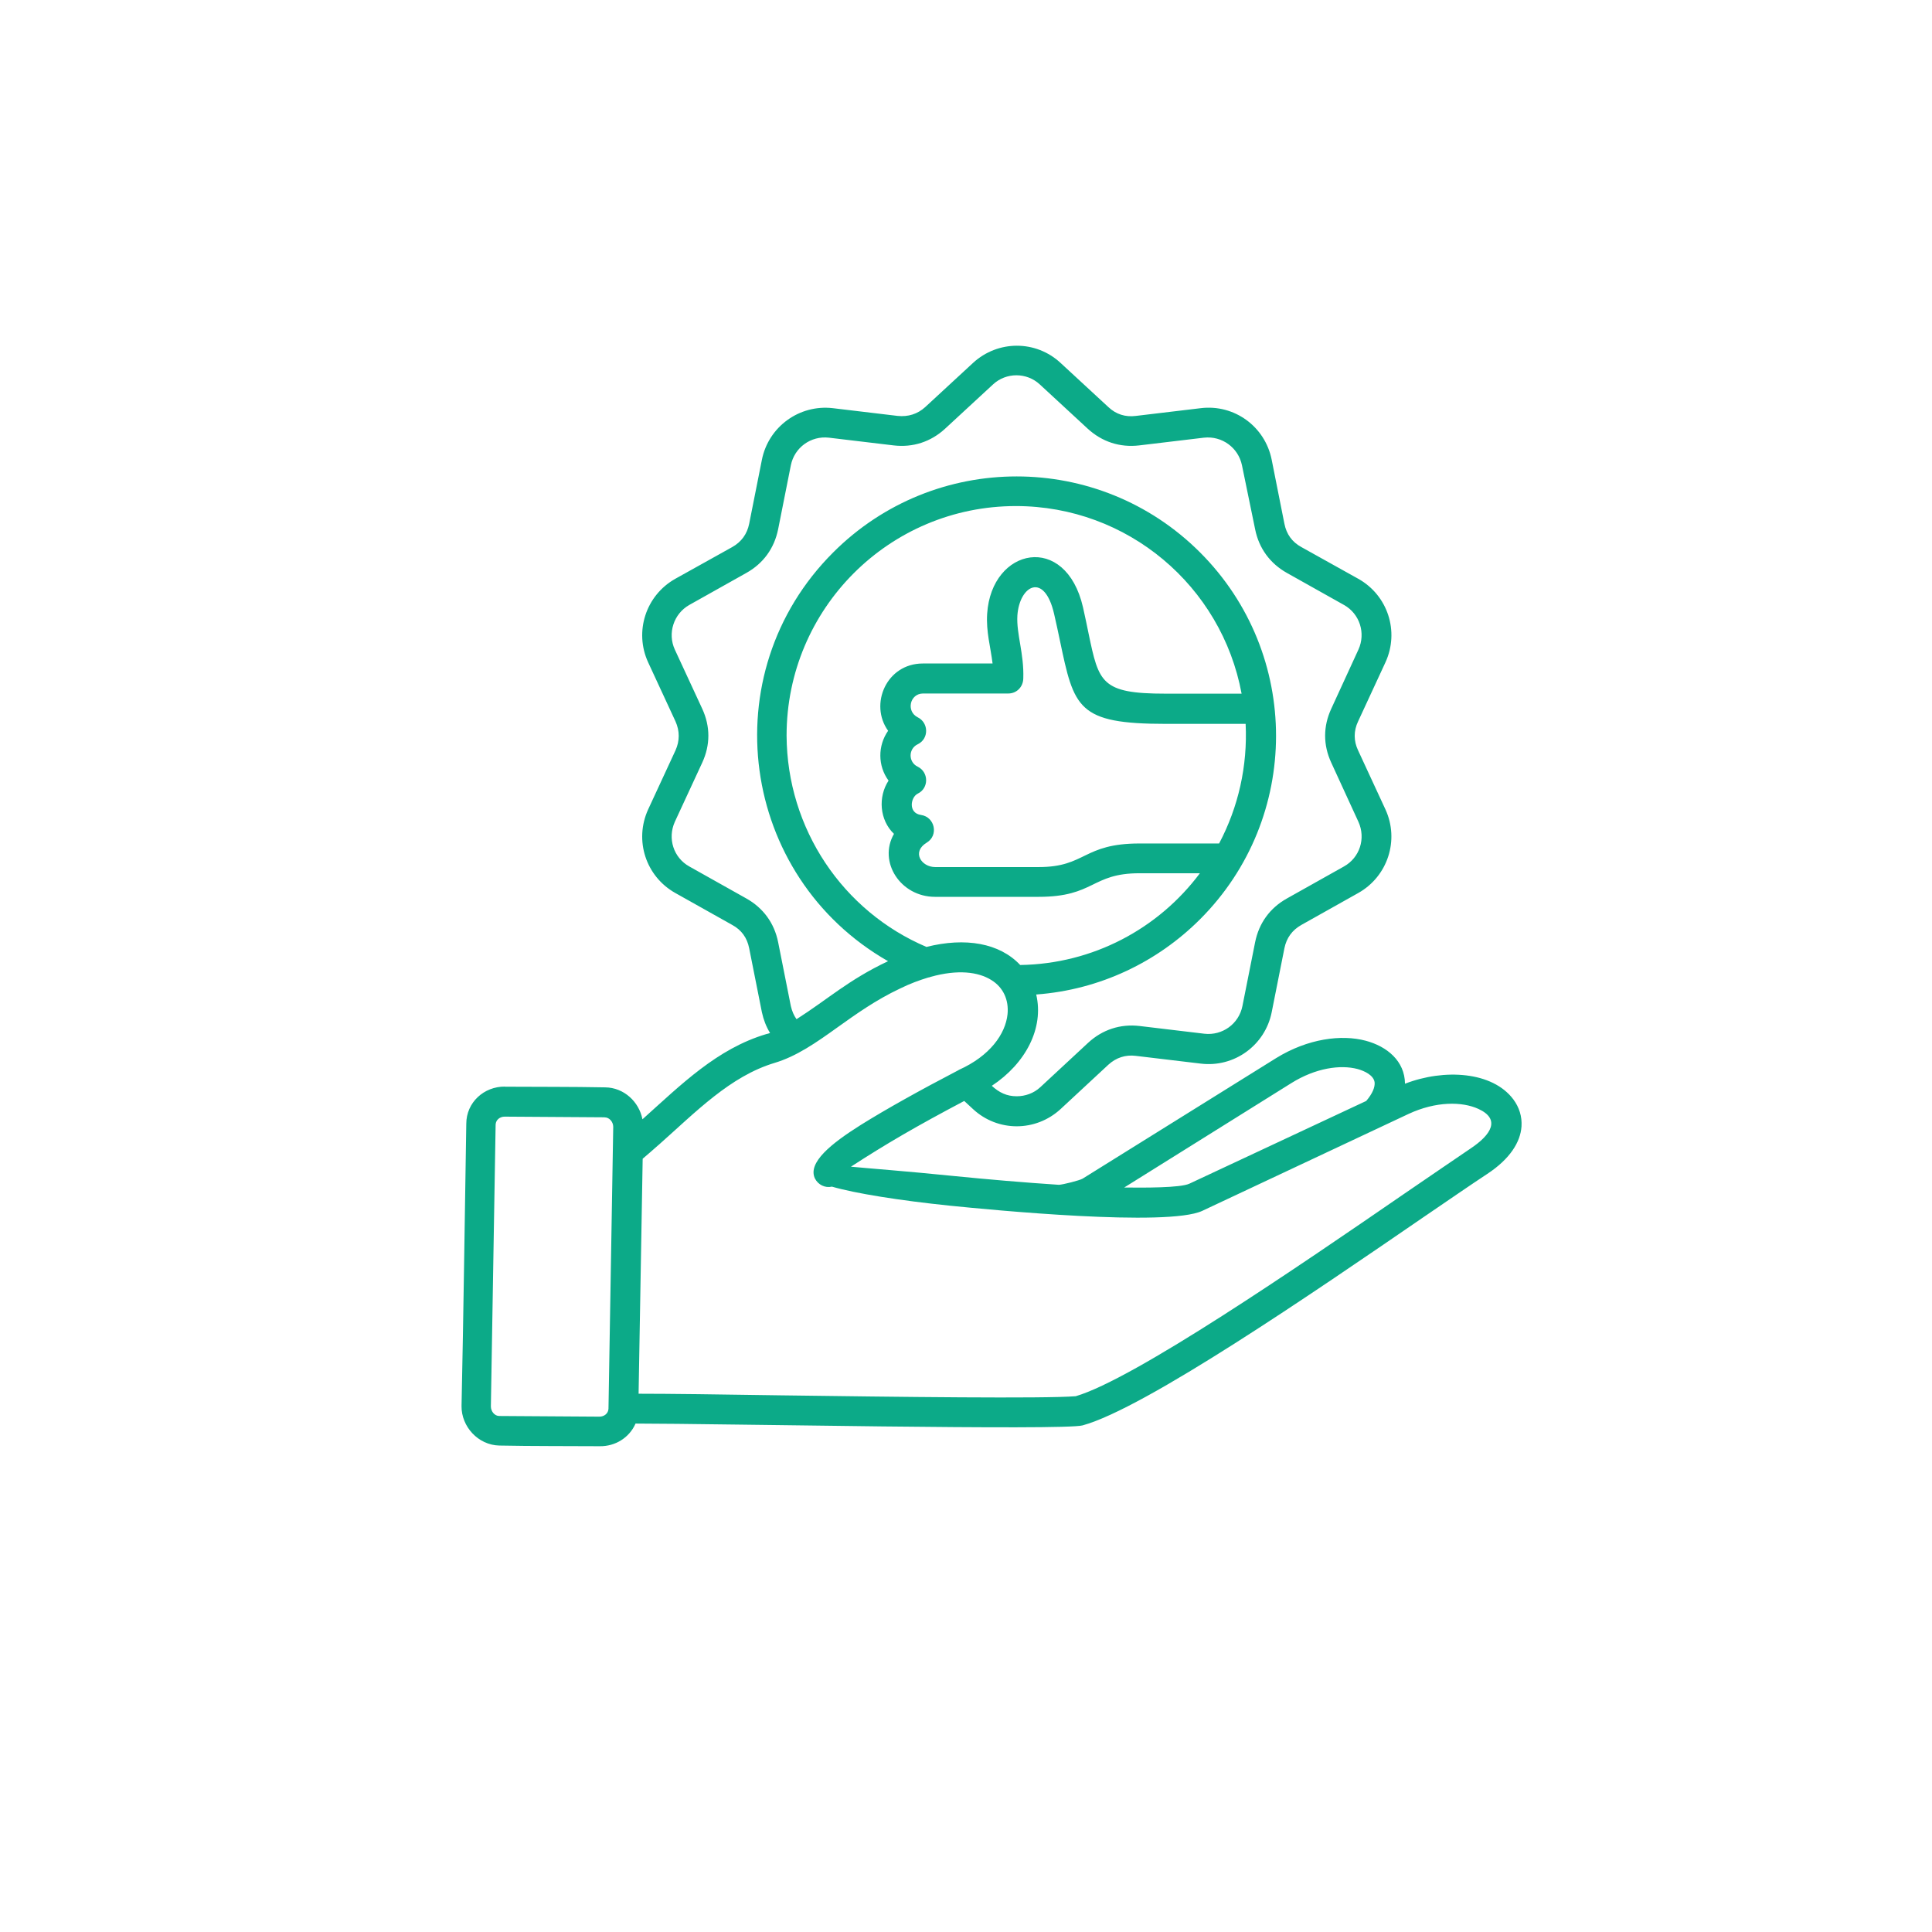<?xml version="1.0" encoding="UTF-8"?>
<!DOCTYPE svg PUBLIC "-//W3C//DTD SVG 1.1//EN" "http://www.w3.org/Graphics/SVG/1.1/DTD/svg11.dtd">
<!-- Creator: CorelDRAW -->
<svg xmlns="http://www.w3.org/2000/svg" xml:space="preserve" width="27.474mm" height="27.474mm" version="1.1" style="shape-rendering:geometricPrecision; text-rendering:geometricPrecision; image-rendering:optimizeQuality; fill-rule:evenodd; clip-rule:evenodd"
viewBox="0 0 349.74 349.74"
 xmlns:xlink="http://www.w3.org/1999/xlink"
 xmlns:xodm="http://www.corel.com/coreldraw/odm/2003">
 <defs>
  <style type="text/css">
   <![CDATA[
    .fil1 {fill:none}
    .fil0 {fill:#0CAA88;fill-rule:nonzero}
   ]]>
  </style>
 </defs>
 <g id="Layer_x0020_1">
  <g id="_2408168837184">
   <g>
    <path class="fil0" d="M91.4 196.72c6.03,0.04 12.14,0 18.17,0.12 3.36,0.04 6.11,2.59 6.73,5.78 7.05,-6.32 13.49,-12.76 22.4,-15.42 0.25,-0.04 0.45,-0.12 0.7,-0.2 -0.7,-1.15 -1.19,-2.42 -1.48,-3.77l-2.3 -11.57c-0.37,-1.89 -1.39,-3.32 -3.08,-4.23l-10.3 -5.78c-5.33,-3 -7.46,-9.52 -4.92,-15.1l4.96 -10.71c0.78,-1.72 0.78,-3.53 0,-5.25l-4.96 -10.71c-2.54,-5.54 -0.41,-12.1 4.92,-15.1l10.3 -5.74c1.68,-0.94 2.71,-2.38 3.08,-4.23l2.3 -11.57c1.19,-5.99 6.77,-10.05 12.84,-9.35l11.73 1.4c1.89,0.2 3.61,-0.33 5,-1.6l8.66 -8c4.51,-4.14 11.36,-4.14 15.83,0l8.66 8c1.39,1.31 3.08,1.85 5,1.6l11.73 -1.4c6.07,-0.74 11.65,3.32 12.84,9.35l2.3 11.57c0.37,1.89 1.4,3.32 3.08,4.23l10.3 5.74c5.33,2.99 7.47,9.52 4.92,15.1l-4.96 10.71c-0.82,1.72 -0.82,3.53 0,5.25l4.96 10.71c2.54,5.54 0.41,12.1 -4.92,15.1l-10.3 5.78c-1.68,0.94 -2.71,2.38 -3.08,4.23l-2.3 11.57c-1.19,5.99 -6.77,10.05 -12.84,9.31l-11.73 -1.4c-1.89,-0.25 -3.61,0.33 -5,1.6l-8.66 8.04c-4.51,4.14 -11.36,4.14 -15.83,0l-1.6 -1.48c-8.61,4.55 -13.99,7.67 -20.51,11.9 2.99,0.29 10.09,0.82 18.54,1.68 6.11,0.61 12.84,1.19 19.12,1.6 0.74,-0.04 3.69,-0.78 4.27,-1.11l35.03 -21.82c5.78,-3.57 11.86,-4.31 16.2,-3.16 3.9,1.03 7.1,3.69 7.14,7.79 7.1,-2.75 15.83,-2.22 19.61,2.83 1.07,1.44 1.6,3.12 1.48,4.92 -0.2,2.83 -2.09,5.87 -6.19,8.57 -2.99,1.97 -7.1,4.8 -11.85,8.04 -19.61,13.45 -50.17,34.42 -61.41,37.49 -3.4,0.94 -66.25,-0.33 -80.93,-0.33 -1.11,2.54 -3.65,4.14 -6.48,4.1 -6.03,-0.04 -12.14,0 -18.17,-0.12 -3.86,-0.08 -6.89,-3.45 -6.85,-7.14 0.37,-17.02 0.57,-34.09 0.86,-51.11 0,-3.86 3.2,-6.77 7.01,-6.73l0 0zm18.05 5.54l-18.09 -0.12c-0.86,0 -1.6,0.57 -1.64,1.44l-0.86 51.03c0,0.86 0.66,1.72 1.52,1.72l18.13 0.12c0.86,0 1.6,-0.57 1.64,-1.43l0.86 -51.03c0,-0.86 -0.66,-1.72 -1.56,-1.72l0 0zm34.74 -17.76c5.62,-3.57 9.43,-7.14 16.57,-10.5 -26.83,-15.34 -31.91,-52.06 -9.93,-74 18.34,-18.34 48.08,-18.34 66.41,0 18.38,18.38 18.3,48.12 0,66.41 -7.71,7.71 -18.09,12.76 -29.66,13.62 1.43,6.07 -1.89,12.47 -8.04,16.53 1.35,1.23 2.71,1.89 4.51,1.89 1.52,0 3.08,-0.53 4.27,-1.64l8.66 -8.04c2.58,-2.38 5.83,-3.45 9.31,-3.04l11.73 1.4c3.24,0.37 6.24,-1.76 6.89,-5.01l2.3 -11.57c0.7,-3.45 2.67,-6.19 5.78,-7.92l10.3 -5.78c2.87,-1.6 3.98,-5.09 2.62,-8.08l-4.92 -10.71c-1.48,-3.2 -1.48,-6.56 0,-9.76l4.92 -10.71c1.35,-2.95 0.25,-6.48 -2.62,-8.08l-10.3 -5.78c-3.08,-1.72 -5.09,-4.47 -5.78,-7.92l-2.38 -11.57c-0.66,-3.2 -3.61,-5.37 -6.89,-5.01l-11.73 1.4c-3.49,0.41 -6.73,-0.66 -9.31,-3.03l-8.66 -8c-2.38,-2.22 -6.11,-2.22 -8.49,0l-8.66 8c-2.58,2.38 -5.83,3.44 -9.31,3.03l-11.73 -1.4c-3.24,-0.37 -6.24,1.76 -6.89,5.01l-2.3 11.57c-0.7,3.44 -2.67,6.19 -5.78,7.92l-10.3 5.78c-2.83,1.6 -3.98,5.13 -2.62,8.08l4.96 10.71c1.48,3.2 1.48,6.56 0,9.76l-4.96 10.71c-1.35,3 -0.25,6.48 2.62,8.08l10.3 5.78c3.08,1.72 5.09,4.47 5.78,7.92l2.3 11.57c0.21,0.9 0.53,1.68 1.03,2.38l0 0zm23.55 -13.09c7.02,-1.76 13.21,-0.7 16.94,3.28 13.17,-0.2 25.02,-6.56 32.53,-16.61l-10.95 0c-8.74,0 -8.08,4.27 -18.25,4.27l-18.75 0c-6.24,0 -10.34,-6.32 -7.43,-11.4 -2.62,-2.5 -2.91,-6.69 -0.98,-9.64 -1.97,-2.67 -1.97,-6.32 -0.08,-9.02 -3.45,-4.8 -0.29,-12.18 6.28,-12.18l12.63 0c-0.37,-3.04 -1.19,-5.74 -0.98,-9.02 0.78,-11.98 14.23,-14.77 17.35,-1.15 0.41,1.85 0.74,3.4 1.02,4.8 1.85,8.82 2.26,10.83 13.91,10.83l13.78 0c-3.61,-19.48 -20.63,-33.96 -40.86,-33.96 -22.93,0 -41.51,18.58 -41.51,41.55 0.08,16.86 10.17,31.83 25.35,38.27l0 0zm35.77 43.56c3.45,0.04 10.17,0.08 11.81,-0.7l32 -14.97c1.15,-1.35 1.6,-2.5 1.52,-3.36 -0.16,-1.27 -1.76,-2.05 -3.08,-2.42 -3.12,-0.82 -7.59,-0.2 -11.98,2.54l-30.27 18.91zm-84.34 -7.67c-0.99,0.86 -1.93,1.72 -2.83,2.46l-0.74 42.54c5.42,0 14.93,0.12 25.6,0.29 21.58,0.29 47.83,0.62 53.53,0.16 10.54,-3.08 40.36,-23.5 59.56,-36.71 4.76,-3.24 8.86,-6.07 11.9,-8.12 3.82,-2.54 5.46,-5.33 1.44,-7.18 -2.95,-1.35 -7.67,-1.4 -12.63,0.9l-37.37 17.56c-6.28,2.91 -37.98,-0.16 -45.66,-0.94 -9.11,-0.94 -17.15,-2.22 -21.37,-3.45 -1.23,0.29 -2.5,-0.33 -3.08,-1.48 -1.35,-2.87 2.95,-6.32 8.29,-9.68 4.59,-2.87 10.79,-6.32 17.56,-9.85 0.08,-0.04 0.16,-0.08 0.2,-0.12 5.66,-2.54 8.45,-6.52 8.82,-10.09 0.25,-2.54 -0.74,-4.84 -2.95,-6.19 -2.38,-1.48 -6.07,-1.93 -10.95,-0.57 -0.12,0.04 -0.29,0.12 -0.45,0.12 -1.6,0.49 -3.32,1.11 -5.13,2.01 -4.35,2.05 -7.96,4.63 -11.24,6.97 -3.94,2.83 -7.47,5.29 -11.45,6.48 -8.04,2.42 -14.19,8.82 -21.04,14.89zm106.32 -76.26l-14.4 0c-16.08,0 -16.65,-2.83 -19.24,-15.18 -0.29,-1.44 -0.66,-3.08 -1.03,-4.72 -1.76,-7.67 -6.28,-5.17 -6.65,0.29 -0.2,3.32 1.23,6.89 1.07,11.4 -0.04,1.56 -1.23,2.71 -2.71,2.71l-15.42 0c-2.42,0 -3.12,3.24 -0.98,4.31 2.01,0.99 2.05,3.9 0,4.88 -1.72,0.82 -1.72,3.24 0,4.06 2.01,0.98 2.05,3.9 0,4.88 -1.31,0.66 -1.76,3.53 0.61,3.86 2.5,0.37 3.2,3.69 1.03,5 -2.79,1.68 -0.99,4.43 1.52,4.43l18.75 0c8.57,0 7.96,-4.27 18.25,-4.27l14.4 0c3.49,-6.6 5.17,-14.03 4.8,-21.66z" data-original="#000000"/>
   </g>
  </g>
  <rect class="fil1" x="-0" y="-0" width="349.74" height="349.74"/>
 </g>
</svg>
